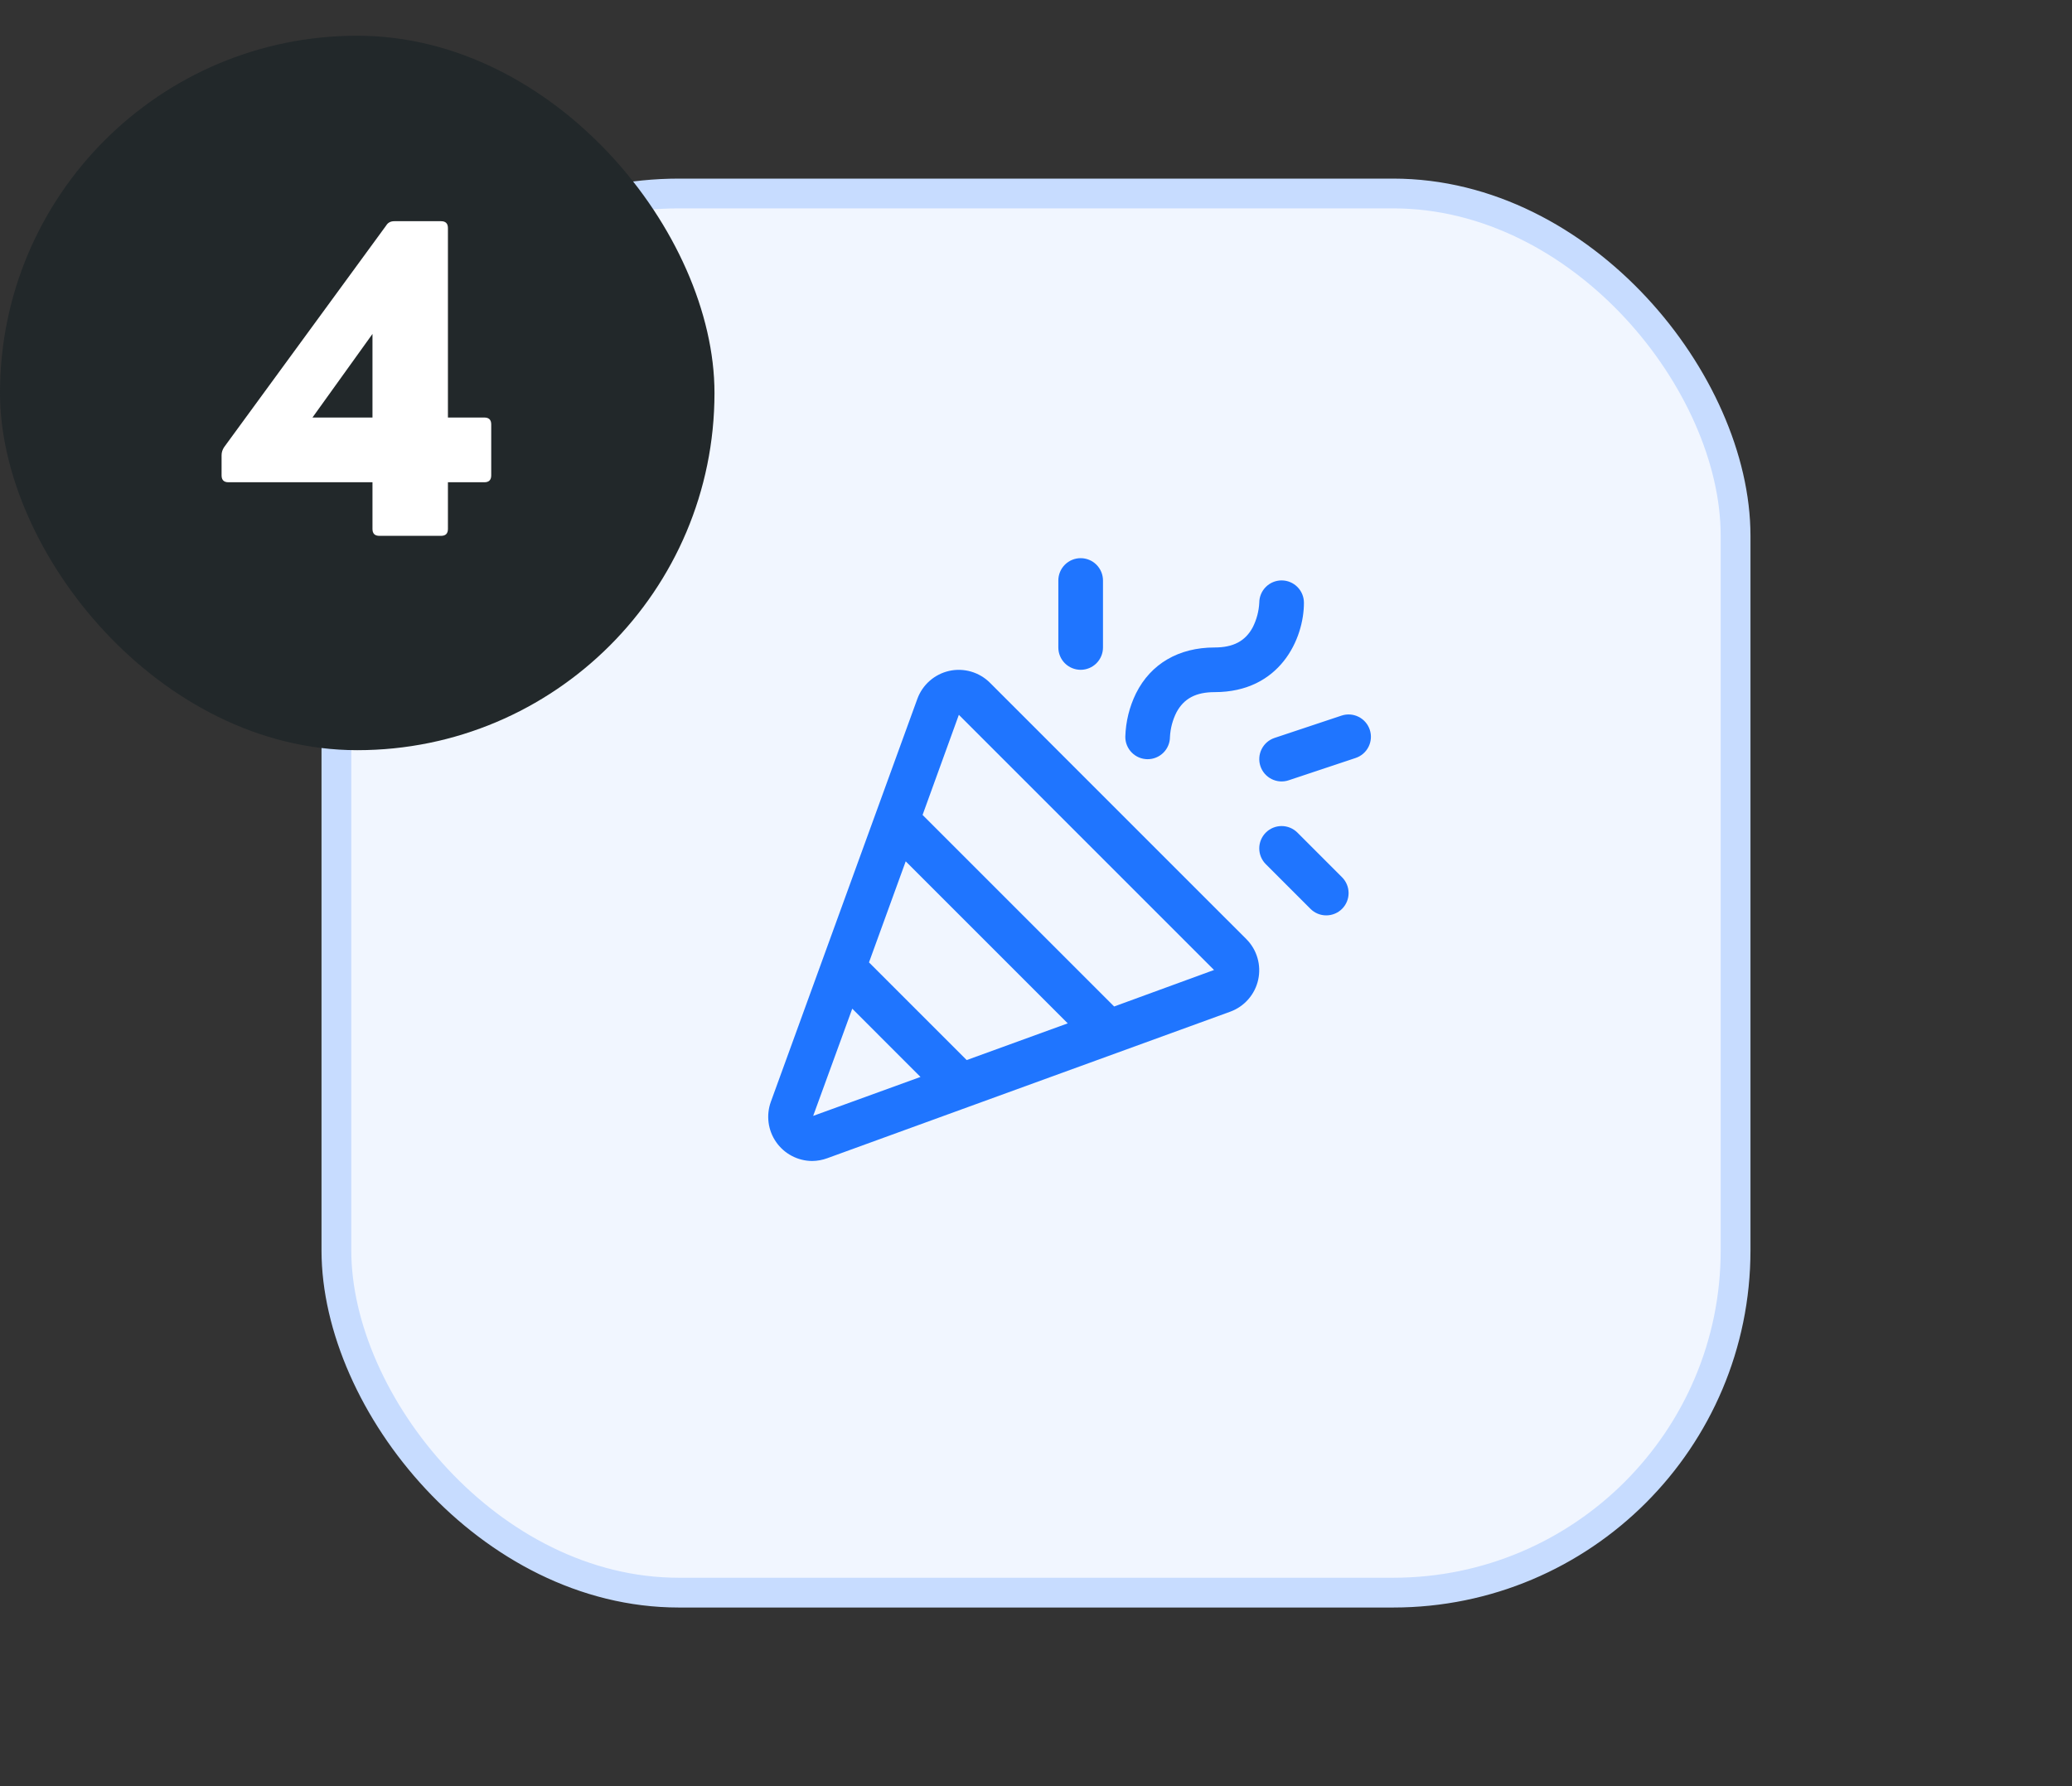 <svg width="116" height="100" viewBox="0 0 116 100" fill="none" xmlns="http://www.w3.org/2000/svg"><rect x="0" y="0" width="116" height="100" fill="#333333" stroke="none"/><g clip-path="url(#clip0_3862_57064)"><rect x="18.833" y="10.833" width="78.333" height="78.333" rx="19.167" fill="#F1F6FF"/><rect x="18.833" y="10.833" width="78.333" height="78.333" rx="19.167" stroke="#C7DCFF" stroke-width="1.667"/><path d="M55.42 38.223C55.127 37.931 54.764 37.717 54.366 37.601C53.968 37.485 53.547 37.471 53.142 37.561C52.737 37.651 52.362 37.842 52.05 38.115C51.738 38.388 51.5 38.736 51.358 39.125L43.156 61.684C43.022 62.056 42.978 62.455 43.029 62.848C43.081 63.24 43.225 63.614 43.451 63.939C43.677 64.264 43.978 64.53 44.328 64.714C44.678 64.899 45.067 64.997 45.463 65C45.754 64.998 46.043 64.945 46.316 64.844L68.874 56.641C69.263 56.499 69.611 56.261 69.884 55.949C70.158 55.637 70.348 55.262 70.438 54.857C70.528 54.452 70.515 54.031 70.399 53.633C70.284 53.234 70.07 52.872 69.777 52.578L55.42 38.223ZM54.119 59.35L48.65 53.881L50.706 48.223L59.777 57.294L54.119 59.35ZM45.525 62.475L47.713 56.473L51.533 60.294L45.525 62.475ZM62.375 56.35L51.65 45.625L53.681 40.02L67.967 54.306L62.375 56.35ZM63 41.25C63.024 40.405 63.228 39.575 63.6 38.816C64.428 37.161 65.991 36.25 68 36.25C69.047 36.25 69.719 35.892 70.133 35.123C70.351 34.693 70.476 34.222 70.5 33.741C70.501 33.409 70.634 33.092 70.87 32.858C71.105 32.625 71.423 32.494 71.755 32.495C72.086 32.497 72.404 32.629 72.637 32.865C72.871 33.1 73.001 33.419 73 33.75C73 35.759 71.669 38.75 68 38.75C66.953 38.75 66.281 39.108 65.867 39.877C65.649 40.307 65.524 40.778 65.5 41.259C65.499 41.423 65.467 41.586 65.403 41.737C65.34 41.889 65.247 42.026 65.131 42.142C65.014 42.258 64.876 42.349 64.724 42.411C64.572 42.474 64.41 42.505 64.245 42.505C64.081 42.504 63.919 42.471 63.767 42.408C63.616 42.344 63.479 42.252 63.363 42.135C63.247 42.019 63.156 41.881 63.093 41.729C63.031 41.577 62.999 41.414 63 41.25ZM59.25 36.25V32.5C59.25 32.169 59.382 31.851 59.616 31.616C59.851 31.382 60.169 31.25 60.5 31.25C60.832 31.25 61.15 31.382 61.384 31.616C61.618 31.851 61.75 32.169 61.75 32.5V36.25C61.75 36.581 61.618 36.9 61.384 37.134C61.15 37.368 60.832 37.5 60.5 37.5C60.169 37.5 59.851 37.368 59.616 37.134C59.382 36.9 59.25 36.581 59.25 36.25ZM75.135 49.116C75.251 49.232 75.343 49.37 75.405 49.521C75.468 49.673 75.5 49.836 75.5 50C75.5 50.164 75.468 50.327 75.405 50.478C75.342 50.63 75.25 50.768 75.134 50.884C75.018 51 74.88 51.092 74.728 51.154C74.576 51.217 74.414 51.249 74.25 51.249C74.085 51.249 73.923 51.217 73.771 51.154C73.62 51.091 73.482 50.999 73.366 50.883L70.866 48.383C70.631 48.148 70.499 47.83 70.499 47.498C70.499 47.167 70.631 46.849 70.866 46.614C71.1 46.38 71.418 46.248 71.75 46.248C72.082 46.248 72.4 46.38 72.635 46.614L75.135 49.116ZM75.895 42.436L72.145 43.686C71.831 43.791 71.488 43.766 71.191 43.618C70.894 43.47 70.669 43.21 70.564 42.895C70.459 42.581 70.484 42.237 70.632 41.941C70.78 41.644 71.04 41.419 71.355 41.314L75.105 40.064C75.419 39.959 75.763 39.984 76.059 40.132C76.356 40.28 76.581 40.54 76.686 40.855C76.791 41.169 76.766 41.513 76.618 41.809C76.47 42.106 76.21 42.331 75.895 42.436Z" fill="#1F75FF"/></g><rect y="2" width="40" height="40" rx="20" fill="#22282A"/><path d="M21.237 30C20.981 30 20.853 29.872 20.853 29.616V27H12.789C12.533 27 12.405 26.872 12.405 26.616V25.488C12.405 25.328 12.453 25.176 12.549 25.032L21.621 12.624C21.717 12.464 21.869 12.384 22.077 12.384H24.693C24.949 12.384 25.077 12.512 25.077 12.768V23.376H27.117C27.373 23.376 27.501 23.504 27.501 23.76V26.616C27.501 26.872 27.373 27 27.117 27H25.077V29.616C25.077 29.872 24.949 30 24.693 30H21.237ZM17.493 23.376H20.853V18.696L17.493 23.376Z" fill="white"/><defs><clipPath id="clip0_3862_57064"><rect width="80" height="80" fill="white" transform="translate(18 10)"/></clipPath></defs></svg>
